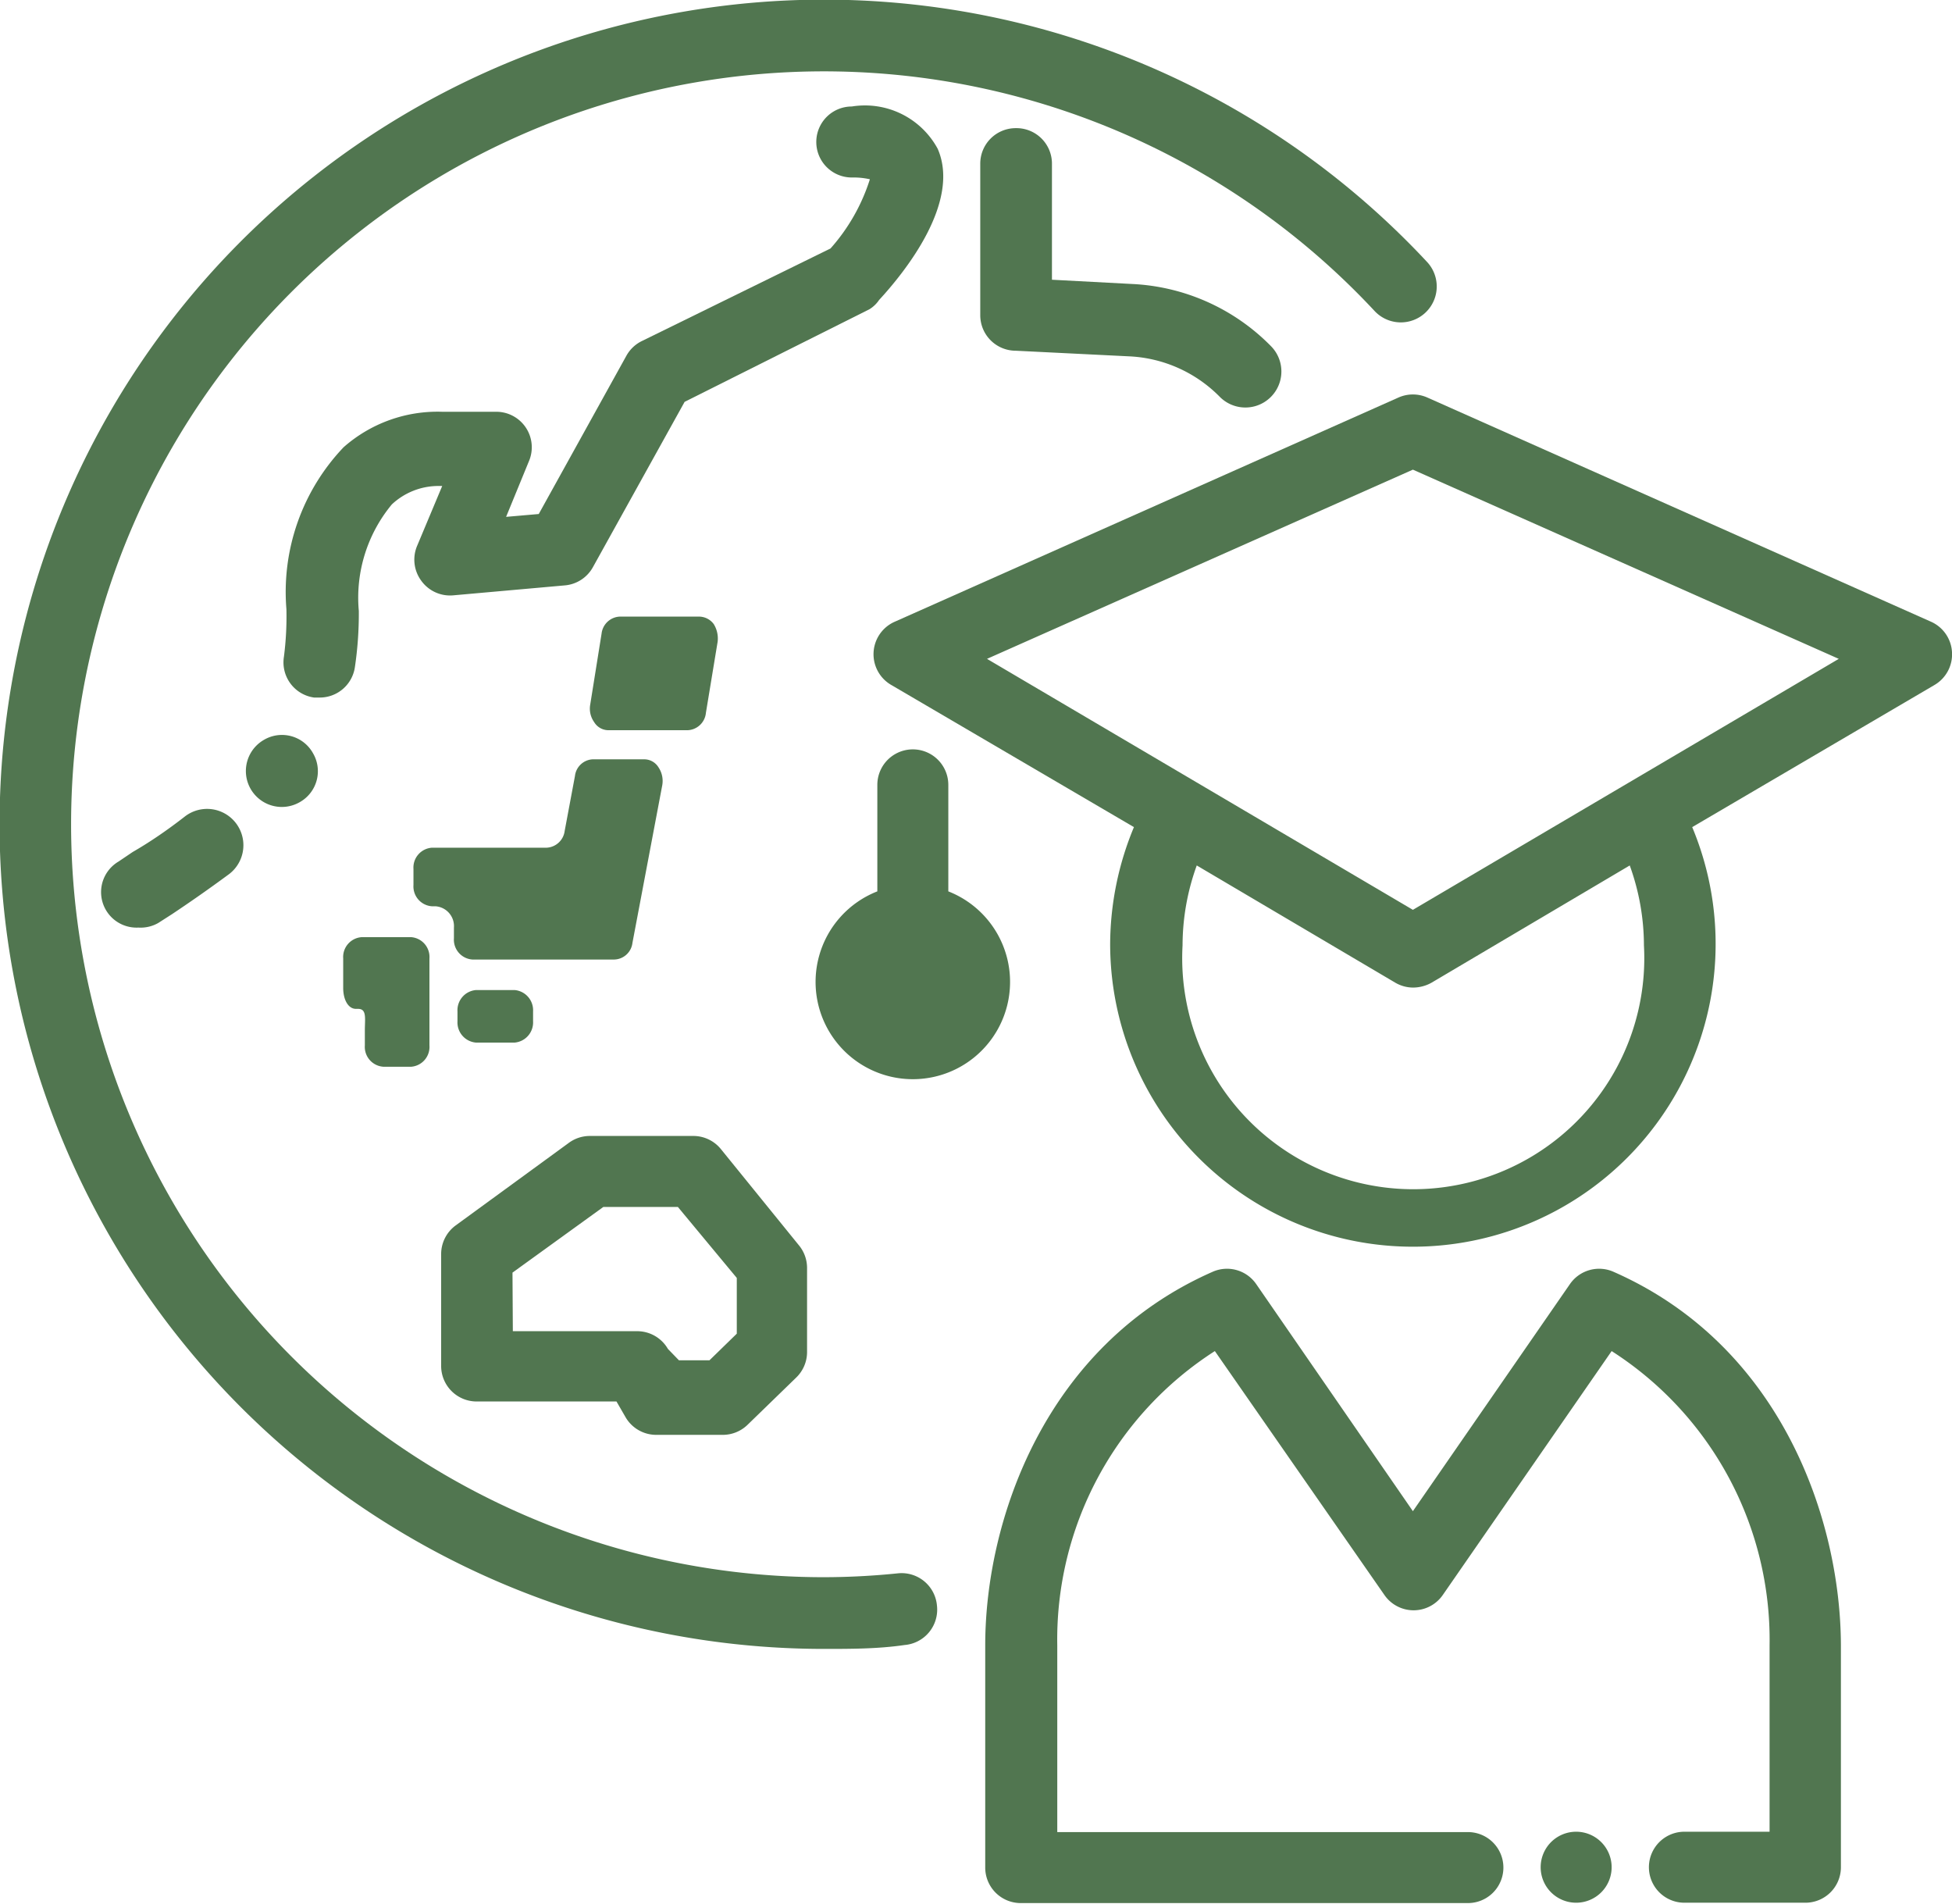 <?xml version="1.0"?>
<svg xmlns="http://www.w3.org/2000/svg" viewBox="0 0 55 53.63"><defs><style>.cls-1{fill:#517650;}</style></defs><title>&#x30A2;&#x30BB;&#x30C3;&#x30C8; 5</title><g id="&#x30EC;&#x30A4;&#x30E4;&#x30FC;_2" data-name="&#x30EC;&#x30A4;&#x30E4;&#x30FC; 2"><g id="&#x30EC;&#x30A4;&#x30E4;&#x30FC;_1-2" data-name="&#x30EC;&#x30A4;&#x30E4;&#x30FC; 1"><path class="cls-1" d="M25.31,44.32a20.74,20.74,0,0,1-2.09.11A21.21,21.21,0,1,1,38.73,8.76a1,1,0,0,0,1.48-1.38,23.23,23.23,0,1,0-17,39.07c.77,0,1.53,0,2.28-.11a1,1,0,0,0,.91-1.11A1,1,0,0,0,25.31,44.32Z"/><path class="cls-1" d="M24.77,8.45c.72-.78,2.31-2.75,1.65-4.26A2.33,2.33,0,0,0,24,3h0a1,1,0,1,0,0,2h0a2.11,2.11,0,0,1,.51.05A5.36,5.36,0,0,1,23.4,7L18.08,9.61a1,1,0,0,0-.43.41l-2.47,4.46-.92.08L14.9,13a1,1,0,0,0-.94-1.4H12.47a4,4,0,0,0-2.79,1,5.91,5.91,0,0,0-1.61,4.56A8.87,8.87,0,0,1,8,18.5a1,1,0,0,0,.85,1.15H9a1,1,0,0,0,1-.86,10.22,10.22,0,0,0,.11-1.58,4.12,4.12,0,0,1,.93-3,1.92,1.92,0,0,1,1.33-.52h.09l-.7,1.67a1,1,0,0,0,.11,1,1,1,0,0,0,.91.41l3.14-.28a1,1,0,0,0,.79-.52l2.58-4.65,5.21-2.61A.89.89,0,0,0,24.77,8.45Z"/><path class="cls-1" d="M5.21,23c-.5.39-1,.73-1.47,1l-.4.27a1,1,0,0,0,.56,1.86A1,1,0,0,0,4.46,26l.39-.25c.48-.32,1-.68,1.61-1.13A1,1,0,0,0,5.21,23Z"/><path class="cls-1" d="M28.62,3.61a1,1,0,0,0-1,1V8.88a1,1,0,0,0,1,1l3.23.16a3.83,3.83,0,0,1,2.52,1.14,1,1,0,1,0,1.44-1.43A5.87,5.87,0,0,0,31.9,8l-2.26-.12V4.62A1,1,0,0,0,28.62,3.61Z"/><path class="cls-1" d="M13.44,39.48h3.93l.26.45a1,1,0,0,0,.88.49h1.84a1,1,0,0,0,.71-.28l1.37-1.33a1,1,0,0,0,.31-.73V35.72a1,1,0,0,0-.23-.64l-2.19-2.7a1,1,0,0,0-.78-.38H16.62a1,1,0,0,0-.6.2l-3.18,2.32a1,1,0,0,0-.41.81v3.14A1,1,0,0,0,13.44,39.48Zm1-3.63L17,34h2.1l1.66,2v1.57l-.77.75h-.86L18.82,38a1,1,0,0,0-.87-.5h-3.5Z"/><path class="cls-1" d="M13.41,27.89a.57.57,0,0,0-.52.6v.28a.57.57,0,0,0,.52.6H14.5a.57.57,0,0,0,.52-.6v-.28a.57.57,0,0,0-.52-.6Z"/><path class="cls-1" d="M10.28,29.45a.56.56,0,0,0,.52.6h.79a.56.56,0,0,0,.51-.6V27a.56.56,0,0,0-.51-.6h-1.4a.56.56,0,0,0-.52.6v.83c0,.33.14.59.36.59h.06c.25,0,.19.27.19.61Z"/><path class="cls-1" d="M12.27,25.53a.56.56,0,0,1,.52.6v.3a.56.56,0,0,0,.52.6h4a.53.53,0,0,0,.51-.47l.84-4.44a.69.69,0,0,0-.11-.51.47.47,0,0,0-.4-.22H16.7a.53.53,0,0,0-.5.47l-.29,1.55a.54.54,0,0,1-.51.47H12.17a.56.56,0,0,0-.52.6v.45a.56.56,0,0,0,.52.6Z"/><path class="cls-1" d="M17.13,20.57h2.25a.54.54,0,0,0,.51-.49l.33-2a.77.77,0,0,0-.11-.5.52.52,0,0,0-.4-.21H17.46a.54.54,0,0,0-.51.48l-.32,2a.65.65,0,0,0,.11.49A.47.47,0,0,0,17.13,20.57Z"/><path class="cls-1" d="M26.72,25.11v-3a1,1,0,0,0-2,0v3a2.74,2.74,0,1,0,2,0Z"/><path class="cls-1" d="M54.4,17.51,40.22,11.2a1,1,0,0,0-.82,0L25.22,17.51a1,1,0,0,0-.1,1.79l6.83,4a8.64,8.64,0,0,0-.67,3.29,8.53,8.53,0,1,0,16.4-3.29l6.82-4a1,1,0,0,0,.5-.93A1,1,0,0,0,54.4,17.51Zm-8.08,9.12a6.51,6.51,0,1,1-13,0,6.63,6.63,0,0,1,.4-2.25l5.59,3.3a1,1,0,0,0,.51.14,1.07,1.07,0,0,0,.52-.14l5.58-3.3A6.64,6.64,0,0,1,46.32,26.63Zm-6.51-1-12-7.07,12-5.33,12,5.33Z"/><path class="cls-1" d="M7.44,20.84a1,1,0,0,0,1,1.76,1,1,0,0,0,.38-1.38A1,1,0,0,0,7.44,20.84Z"/><path class="cls-1" d="M45.47,35.83a1,1,0,0,0-1.24.35l-4.42,6.39L35.4,36.18a1,1,0,0,0-1.24-.35c-4.72,2.08-6.4,7-6.4,10.52v6.26a1,1,0,0,0,1,1h12.6a1,1,0,0,0,0-2H29.79V46.35a9.65,9.65,0,0,1,4.44-8.29L39,44.92a1,1,0,0,0,1.66,0l4.75-6.86a9.66,9.66,0,0,1,4.45,8.29V51.6h-2.4a1,1,0,0,0,0,2h3.41a1,1,0,0,0,1-1V46.35C51.86,42.8,50.19,37.91,45.47,35.83Z"/><path class="cls-1" d="M44.41,51.6h0a1,1,0,0,0,0,2,1,1,0,0,0,1-1A1,1,0,0,0,44.41,51.6Z"/></g></g></svg>
